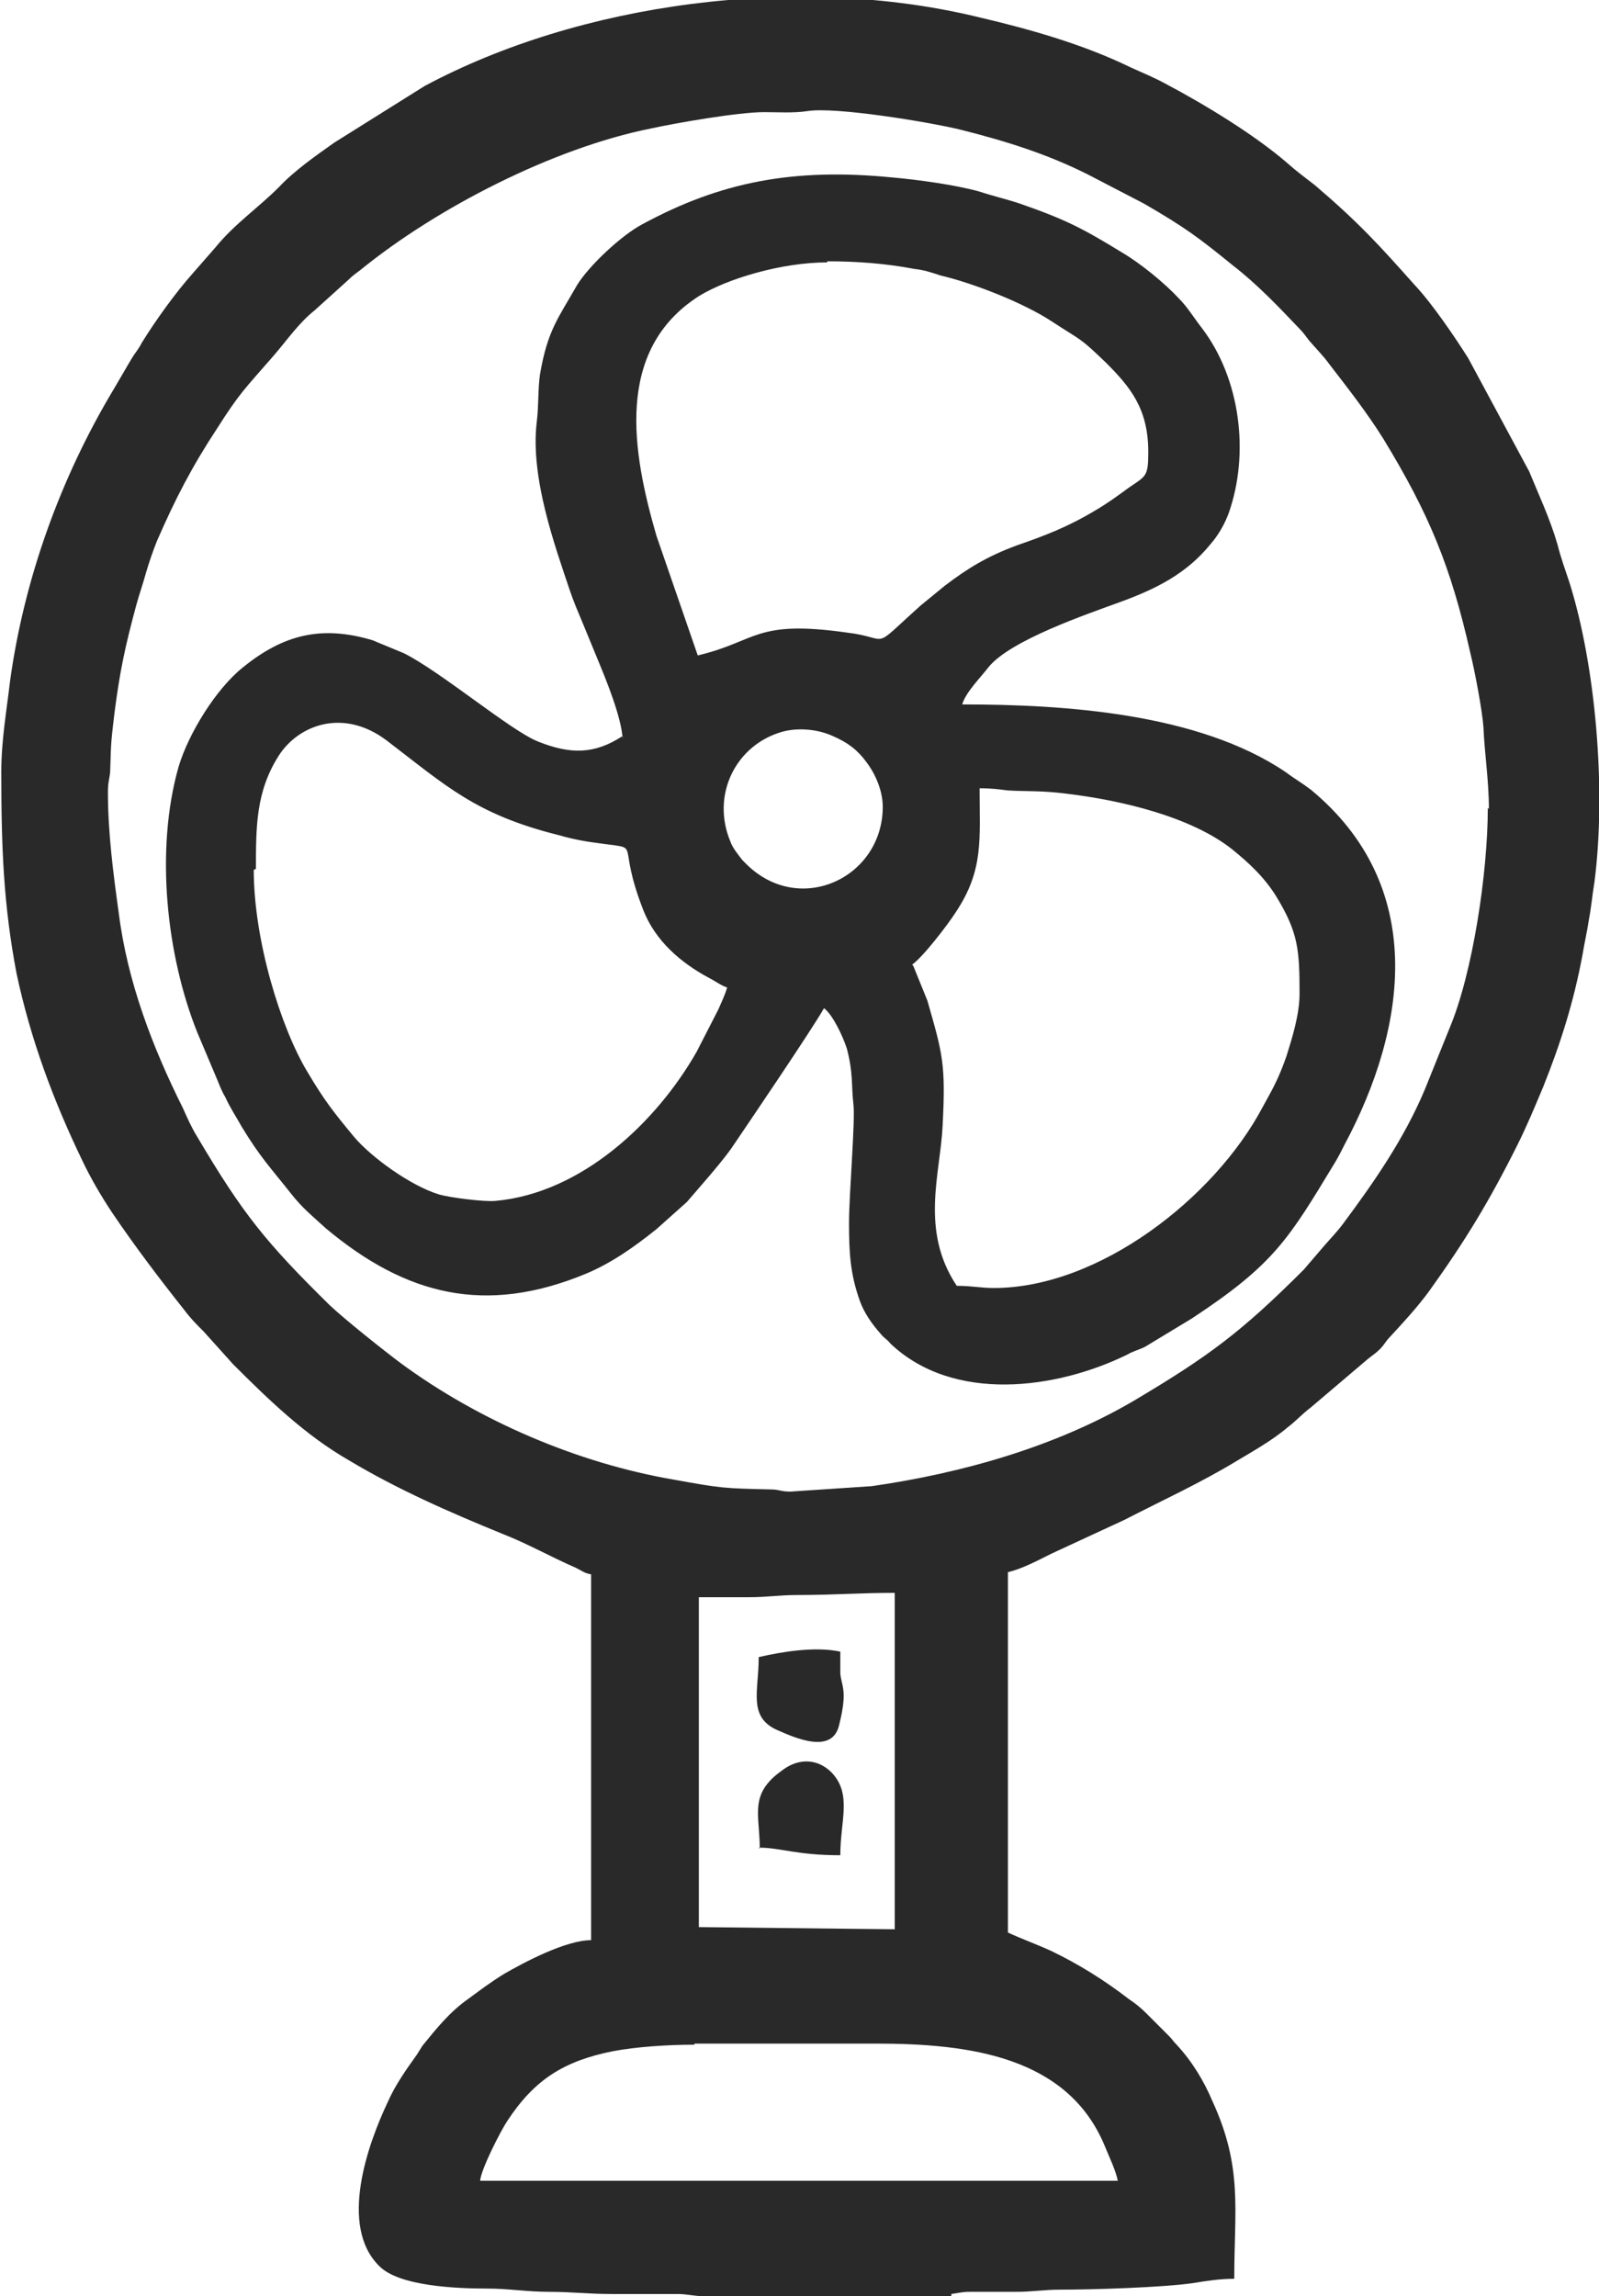 <?xml version="1.0" encoding="UTF-8"?> <svg xmlns="http://www.w3.org/2000/svg" xmlns:xlink="http://www.w3.org/1999/xlink" xmlns:xodm="http://www.corel.com/coreldraw/odm/2003" xml:space="preserve" width="5.968mm" height="8.566mm" version="1.1" style="shape-rendering:geometricPrecision; text-rendering:geometricPrecision; image-rendering:optimizeQuality; fill-rule:evenodd; clip-rule:evenodd" viewBox="0 0 14.69 21.09"> <defs> <style type="text/css"> .fil0 {fill:#292929} </style> </defs> <g id="Camada_x0020_1">  <g id="_1825687901200"> <path class="fil0" d="M6.38 18.77l1.67 0c0.86,0 1.76,0.12 2.1,0.94 0.04,0.1 0.1,0.22 0.12,0.32l-5.86 0c0.01,-0.11 0.19,-0.46 0.25,-0.55 0.25,-0.38 0.52,-0.55 0.97,-0.64 0.21,-0.04 0.5,-0.06 0.75,-0.06zm2.36 2.32l-2.27 0c-0.1,-0 -0.15,-0.02 -0.25,-0.02 -0.2,-0 -0.4,0 -0.6,0 -0.21,0 -0.37,-0.02 -0.57,-0.02 -0.21,0 -0.38,-0.03 -0.57,-0.03 -0.28,0 -0.82,-0.02 -1,-0.21 -0.37,-0.37 -0.1,-1.12 0.08,-1.5 0.07,-0.16 0.17,-0.3 0.27,-0.44 0.02,-0.03 0.03,-0.05 0.05,-0.08 0.13,-0.16 0.25,-0.31 0.42,-0.43 0.11,-0.08 0.2,-0.15 0.33,-0.23 0.19,-0.11 0.57,-0.31 0.8,-0.31l0 -3.36c-0.06,-0.01 -0.08,-0.03 -0.14,-0.06 -0.23,-0.1 -0.44,-0.22 -0.67,-0.31 -0.49,-0.2 -0.97,-0.41 -1.42,-0.68 -0.4,-0.23 -0.74,-0.56 -1.06,-0.88l-0.27 -0.3c-0.07,-0.07 -0.12,-0.12 -0.18,-0.2 -0.23,-0.29 -0.45,-0.58 -0.66,-0.89 -0.1,-0.15 -0.2,-0.32 -0.28,-0.49 -0.26,-0.54 -0.47,-1.1 -0.6,-1.71 -0.12,-0.63 -0.14,-1.16 -0.14,-1.85 0,-0.29 0.05,-0.57 0.08,-0.83 0.13,-0.95 0.47,-1.88 0.95,-2.68 0.06,-0.1 0.11,-0.19 0.17,-0.29 0.03,-0.05 0.06,-0.08 0.09,-0.14 0.13,-0.21 0.31,-0.46 0.47,-0.64l0.21 -0.24c0.17,-0.21 0.39,-0.36 0.58,-0.55 0.14,-0.15 0.34,-0.29 0.51,-0.41l0.83 -0.52c1.42,-0.76 3.42,-1.04 5.1,-0.63 0.47,0.11 0.96,0.25 1.39,0.46 0.11,0.05 0.21,0.09 0.32,0.15 0.36,0.19 0.82,0.47 1.12,0.73 0.09,0.08 0.16,0.13 0.25,0.2 0.41,0.35 0.59,0.55 0.92,0.92 0.16,0.17 0.37,0.48 0.49,0.67l0.56 1.04c0.09,0.22 0.19,0.43 0.26,0.67 0.03,0.12 0.07,0.23 0.11,0.35 0.24,0.76 0.34,1.9 0.23,2.75 -0.02,0.12 -0.03,0.24 -0.05,0.34 -0.02,0.13 -0.04,0.21 -0.06,0.33 -0.08,0.43 -0.2,0.81 -0.36,1.21 -0.08,0.19 -0.15,0.36 -0.24,0.54 -0.26,0.52 -0.48,0.88 -0.81,1.34 -0.11,0.15 -0.24,0.29 -0.36,0.42 -0.04,0.04 -0.05,0.07 -0.09,0.11 -0.04,0.04 -0.06,0.05 -0.11,0.09l-0.53 0.45c-0.08,0.06 -0.13,0.12 -0.21,0.18 -0.14,0.12 -0.32,0.22 -0.47,0.31 -0.33,0.2 -0.68,0.36 -1.03,0.54l-0.67 0.31c-0.12,0.06 -0.27,0.14 -0.4,0.17l0 3.31c0.13,0.06 0.27,0.11 0.4,0.17 0.25,0.12 0.49,0.27 0.71,0.44 0.06,0.04 0.11,0.08 0.16,0.13l0.21 0.21c0.03,0.03 0.04,0.05 0.07,0.08 0.14,0.15 0.25,0.33 0.33,0.52 0.28,0.61 0.2,0.99 0.2,1.63 -0.13,0 -0.26,0.02 -0.38,0.04 -0.28,0.04 -0.92,0.06 -1.22,0.06 -0.15,-0 -0.25,0.02 -0.41,0.02 -0.14,0 -0.29,-0 -0.42,-0 -0.07,0 -0.1,0.01 -0.17,0.02zm-2.32 -6.42c0.15,0 0.3,0 0.46,0 0.17,0 0.28,-0.02 0.44,-0.02 0.32,0 0.59,-0.02 0.9,-0.02l0 3.09 -1.8 -0.02 0 -3.04zm7.25 -7.25c0,0.6 -0.14,1.52 -0.35,2.02l-0.23 0.57c-0.19,0.45 -0.46,0.84 -0.75,1.23 -0.06,0.08 -0.12,0.14 -0.18,0.21l-0.18 0.21c-0.58,0.58 -0.88,0.8 -1.57,1.21 -0.72,0.42 -1.57,0.66 -2.4,0.78l-0.75 0.05c-0.09,-0 -0.1,-0.02 -0.18,-0.02 -0.43,-0.01 -0.45,-0.01 -0.89,-0.09 -0.88,-0.15 -1.79,-0.54 -2.51,-1.07 -0.16,-0.12 -0.5,-0.39 -0.65,-0.53 -0.59,-0.58 -0.8,-0.84 -1.22,-1.55 -0.05,-0.08 -0.09,-0.17 -0.13,-0.26 -0.28,-0.56 -0.51,-1.16 -0.59,-1.79 -0.05,-0.36 -0.1,-0.74 -0.1,-1.11 0,-0.09 0.01,-0.11 0.02,-0.18 0.01,-0.25 -0,-0.22 0.04,-0.55 0.05,-0.39 0.1,-0.62 0.2,-0.99 0.03,-0.11 0.06,-0.19 0.09,-0.3 0.03,-0.1 0.06,-0.19 0.1,-0.29 0.17,-0.39 0.32,-0.68 0.55,-1.03 0.21,-0.33 0.25,-0.36 0.52,-0.67 0.13,-0.15 0.23,-0.3 0.38,-0.42l0.31 -0.28c0.04,-0.04 0.07,-0.06 0.11,-0.09 0.7,-0.57 1.77,-1.12 2.67,-1.3 0.23,-0.05 0.8,-0.15 1.04,-0.15 0.13,-0 0.27,0.01 0.4,-0.01 0.26,-0.04 1.11,0.1 1.4,0.17 0.44,0.11 0.81,0.23 1.17,0.41l0.52 0.27c0.38,0.22 0.5,0.31 0.82,0.57 0.22,0.17 0.42,0.38 0.61,0.58 0.04,0.04 0.05,0.06 0.09,0.11 0.06,0.07 0.13,0.14 0.18,0.21 0.17,0.22 0.35,0.45 0.5,0.69 0.42,0.69 0.62,1.17 0.8,1.97 0.04,0.16 0.11,0.53 0.12,0.68 0.01,0.24 0.05,0.49 0.05,0.75z"></path> <path class="fil0" d="M8.38 8.86c0.1,-0.07 0.33,-0.37 0.4,-0.48 0.26,-0.39 0.22,-0.67 0.22,-1.14 0.11,0 0.18,0.01 0.26,0.02 0.16,0.01 0.31,0 0.54,0.03 0.5,0.06 1.14,0.21 1.52,0.51 0.16,0.13 0.3,0.26 0.41,0.44 0.2,0.33 0.21,0.49 0.21,0.89 0,0.19 -0.07,0.41 -0.12,0.57 -0.07,0.2 -0.12,0.29 -0.22,0.47 -0.44,0.83 -1.5,1.66 -2.47,1.66 -0.12,0 -0.2,-0.02 -0.34,-0.02 -0.34,-0.51 -0.15,-1.03 -0.13,-1.47 0.03,-0.57 0,-0.66 -0.14,-1.15l-0.13 -0.32zm-6.03 -0.88c0,-0.39 -0,-0.71 0.21,-1.04 0.18,-0.28 0.59,-0.44 0.99,-0.14 0.55,0.42 0.82,0.68 1.58,0.87 0.14,0.04 0.25,0.06 0.41,0.08 0.36,0.05 0.12,-0.03 0.37,0.61 0.11,0.28 0.34,0.48 0.6,0.62 0.06,0.03 0.11,0.07 0.17,0.09 -0.02,0.07 -0.05,0.13 -0.08,0.2l-0.2 0.39c-0.37,0.65 -1.06,1.3 -1.85,1.37 -0.1,0.01 -0.42,-0.03 -0.52,-0.06 -0.26,-0.08 -0.62,-0.34 -0.78,-0.53 -0.19,-0.23 -0.27,-0.33 -0.43,-0.6 -0.24,-0.4 -0.49,-1.2 -0.49,-1.85zm5.76 -0.57c0,0.65 -0.76,1.01 -1.25,0.53 -0.01,-0.01 -0.03,-0.03 -0.04,-0.04 -0.03,-0.04 -0.09,-0.11 -0.11,-0.17 -0.18,-0.43 0.05,-0.89 0.48,-1.01 0.15,-0.04 0.33,-0.02 0.46,0.04 0.14,0.06 0.23,0.13 0.31,0.24 0.07,0.09 0.15,0.25 0.15,0.41zm-0.51 -5.01c0.27,0 0.54,0.02 0.8,0.07 0.09,0.01 0.15,0.03 0.24,0.06 0.3,0.07 0.76,0.25 1.02,0.42 0.29,0.19 0.25,0.14 0.5,0.38 0.22,0.22 0.39,0.42 0.39,0.82 0,0.23 -0.02,0.22 -0.18,0.33 -0.11,0.08 -0.19,0.14 -0.31,0.21 -0.25,0.15 -0.46,0.23 -0.72,0.32 -0.27,0.1 -0.45,0.21 -0.66,0.37l-0.22 0.18c-0.48,0.43 -0.26,0.3 -0.68,0.25 -0.85,-0.12 -0.82,0.08 -1.37,0.21l-0.38 -1.1c-0.22,-0.76 -0.39,-1.7 0.39,-2.2 0.26,-0.16 0.76,-0.31 1.18,-0.31zm-1.88 4.36c-0.26,0.17 -0.48,0.17 -0.78,0.05 -0.25,-0.1 -0.89,-0.64 -1.23,-0.81l-0.29 -0.12c-0.47,-0.14 -0.82,-0.05 -1.19,0.25 -0.25,0.2 -0.5,0.61 -0.59,0.91 -0.22,0.77 -0.11,1.74 0.17,2.44l0.19 0.45c0.02,0.05 0.04,0.1 0.07,0.15 0.04,0.09 0.1,0.18 0.15,0.27 0.17,0.28 0.26,0.37 0.45,0.61 0.11,0.14 0.19,0.2 0.32,0.32 0.74,0.62 1.47,0.8 2.39,0.42 0.24,-0.1 0.45,-0.25 0.65,-0.41l0.28 -0.25c0.12,-0.14 0.29,-0.33 0.4,-0.48 0.15,-0.22 0.76,-1.12 0.86,-1.3 0.08,0.06 0.17,0.25 0.21,0.37 0.06,0.23 0.04,0.33 0.06,0.51 0.02,0.13 -0.04,0.83 -0.04,1.09 0,0.27 0.01,0.47 0.1,0.72 0.04,0.11 0.11,0.21 0.19,0.3 0.04,0.05 0.05,0.04 0.09,0.09 0.58,0.55 1.53,0.42 2.18,0.1 0.05,-0.03 0.1,-0.04 0.16,-0.07l0.43 -0.26c0.76,-0.5 0.89,-0.73 1.32,-1.44 0.03,-0.05 0.05,-0.09 0.08,-0.15 0.59,-1.1 0.76,-2.39 -0.31,-3.27 -0.08,-0.06 -0.15,-0.1 -0.23,-0.16 -0.8,-0.54 -2.03,-0.62 -2.97,-0.62 0.03,-0.11 0.18,-0.26 0.24,-0.34 0.2,-0.25 0.91,-0.49 1.21,-0.6 0.33,-0.12 0.61,-0.26 0.83,-0.53 0.07,-0.08 0.13,-0.18 0.17,-0.29 0.19,-0.54 0.11,-1.23 -0.25,-1.7 -0.07,-0.09 -0.13,-0.19 -0.21,-0.27 -0.13,-0.14 -0.35,-0.32 -0.52,-0.42 -0.36,-0.22 -0.51,-0.3 -0.94,-0.45 -0.12,-0.04 -0.25,-0.07 -0.37,-0.11 -0.21,-0.06 -0.57,-0.11 -0.8,-0.13 -0.91,-0.09 -1.58,0.04 -2.3,0.43 -0.19,0.1 -0.49,0.38 -0.6,0.56 -0.17,0.3 -0.27,0.41 -0.34,0.82 -0.02,0.14 -0.01,0.28 -0.03,0.44 -0.06,0.51 0.17,1.14 0.3,1.53 0.04,0.12 0.08,0.21 0.13,0.33 0.05,0.12 0.09,0.22 0.14,0.34 0.07,0.17 0.21,0.51 0.22,0.71z"></path> <path class="fil0" d="M6.97 16.97c0.2,0 0.35,0.07 0.75,0.07 0,-0.32 0.11,-0.56 -0.08,-0.76 -0.13,-0.13 -0.3,-0.13 -0.44,-0.03 -0.07,0.05 -0.12,0.09 -0.17,0.16 -0.11,0.16 -0.05,0.33 -0.05,0.57z"></path> <path class="fil0" d="M6.97 15.23c0,0.3 -0.1,0.54 0.17,0.66 0.16,0.07 0.51,0.23 0.57,-0.05 0.08,-0.32 0.02,-0.35 0.01,-0.47 -0,-0.06 -0,-0.13 -0,-0.2 -0.23,-0.05 -0.53,-0 -0.75,0.05z"></path> </g> </g> </svg> 